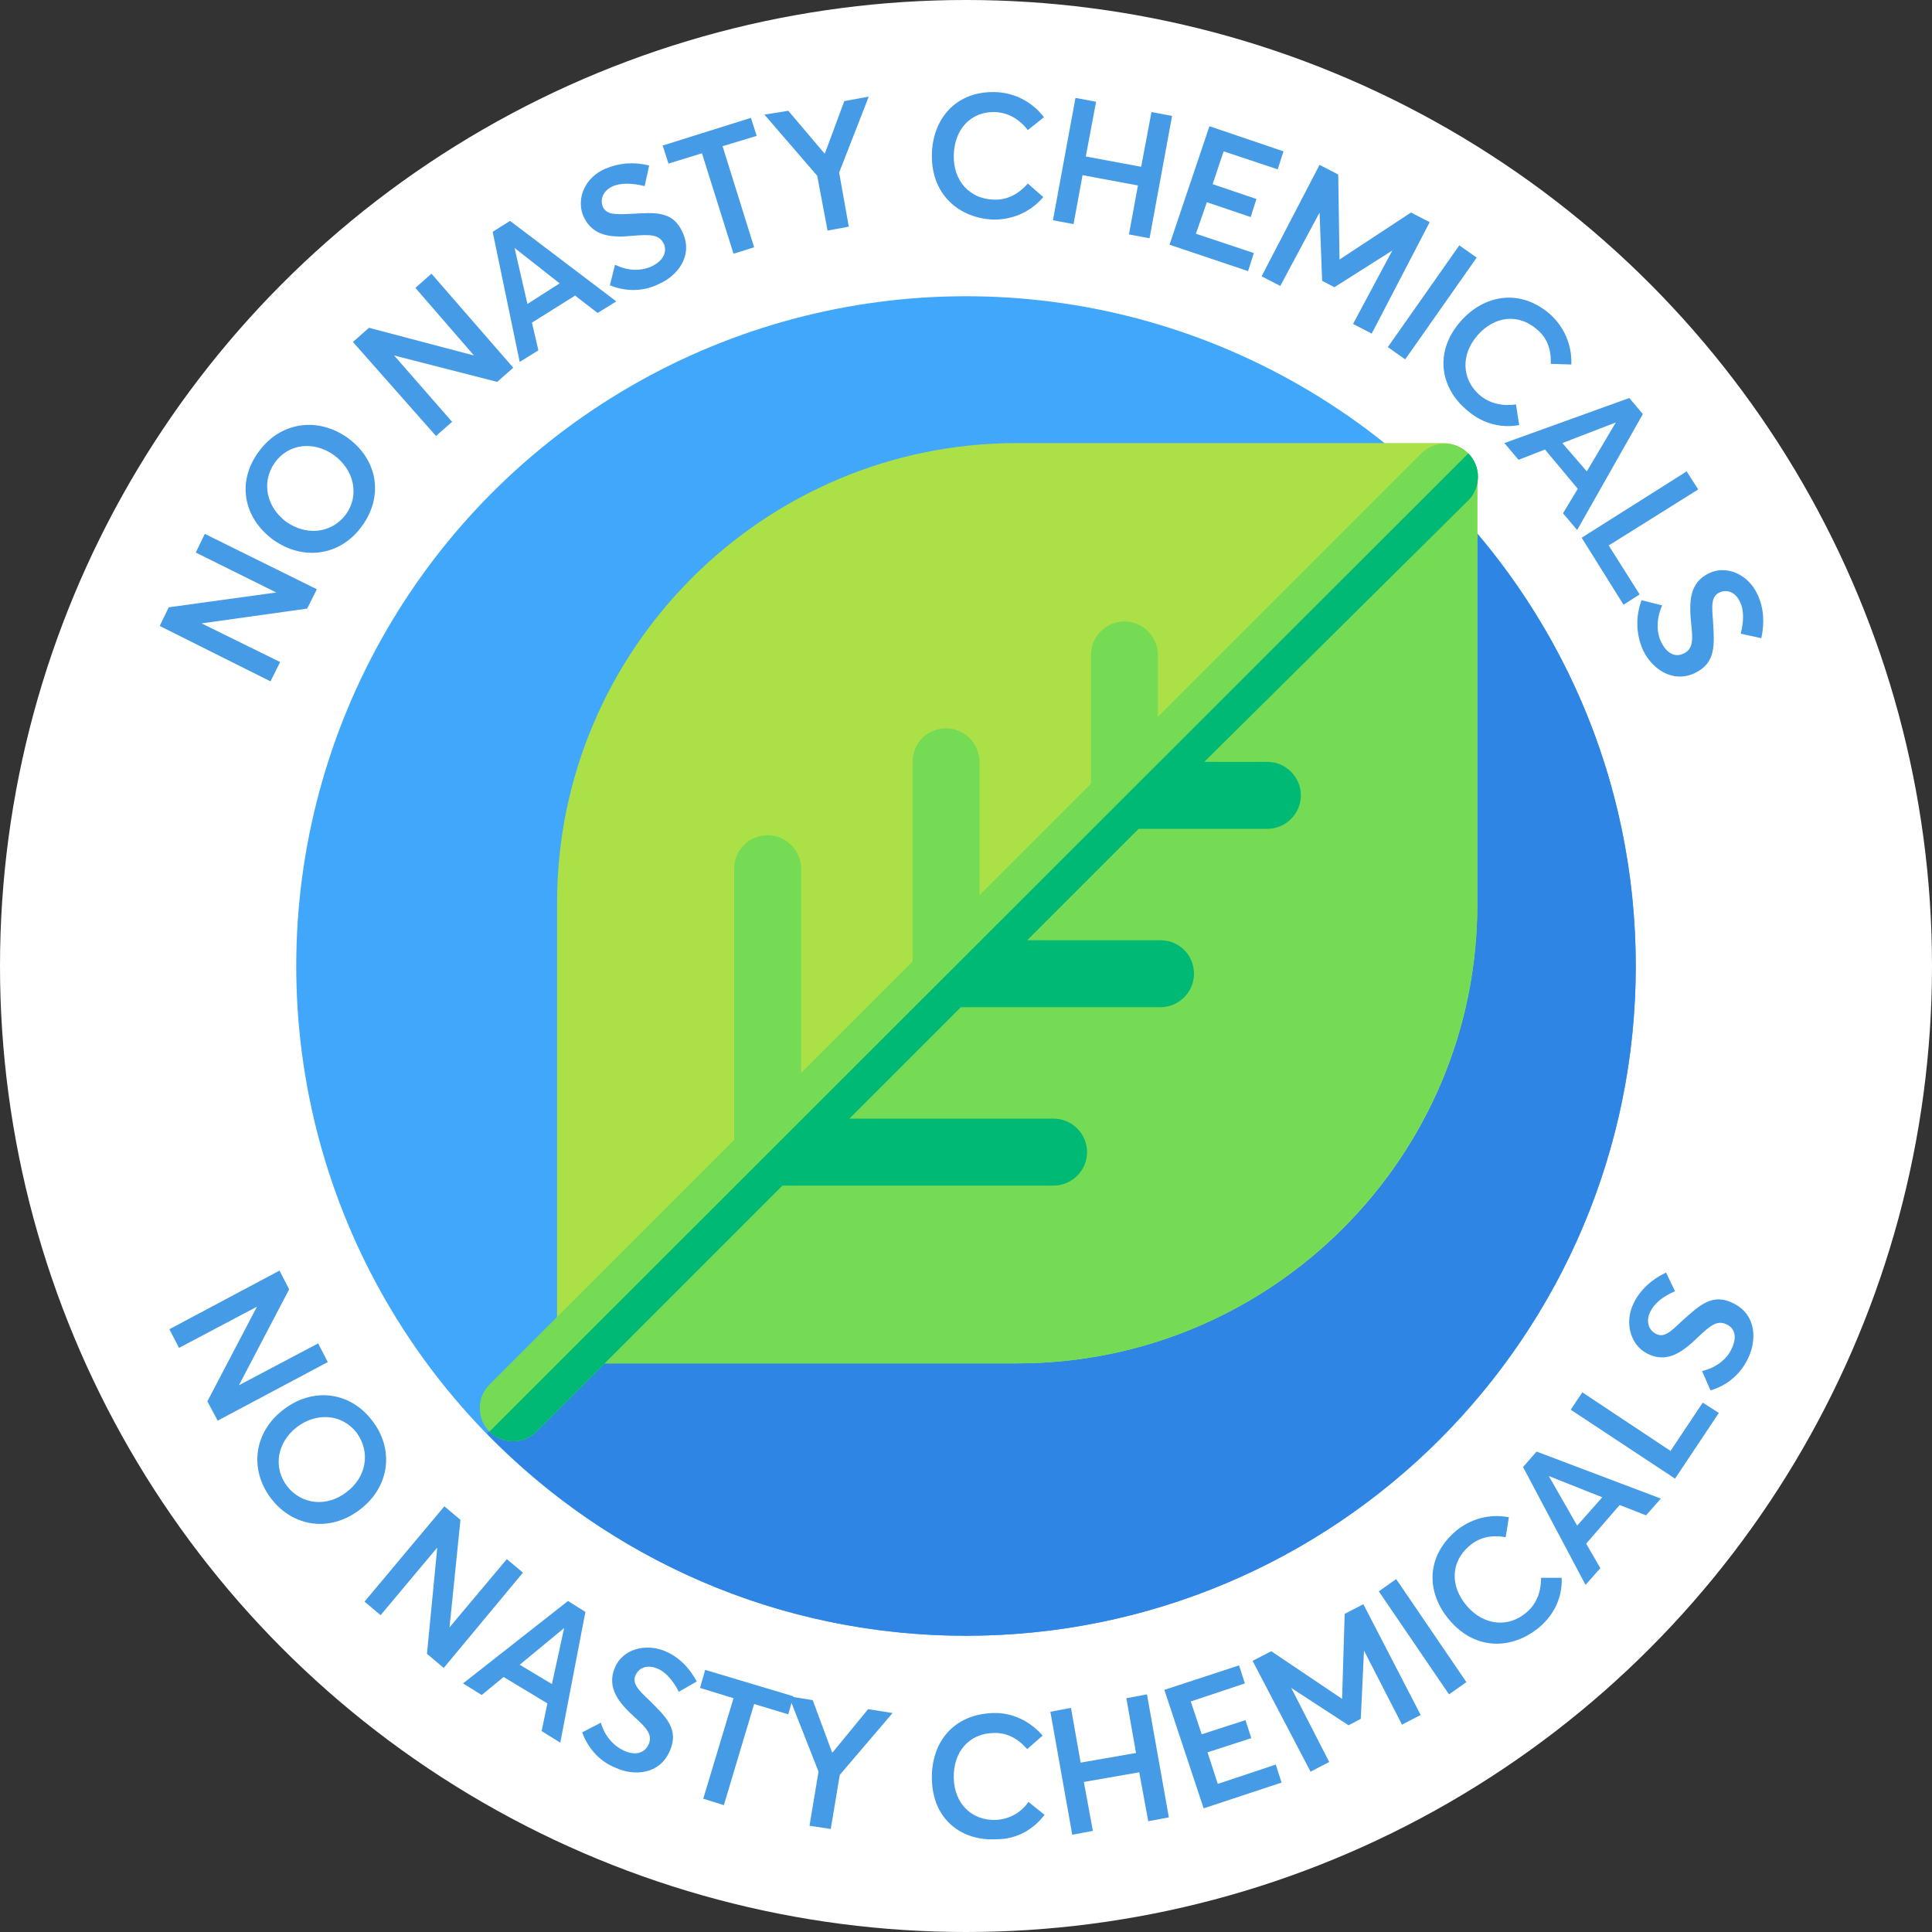 <?xml version="1.0" encoding="utf-8"?>
<!-- Generator: Adobe Illustrator 25.2.3, SVG Export Plug-In . SVG Version: 6.00 Build 0)  -->
<svg version="1.1" id="Layer_1" xmlns="http://www.w3.org/2000/svg" xmlns:xlink="http://www.w3.org/1999/xlink" x="0px" y="0px"
	 viewBox="0 0 300 300" style="enable-background:new 0 0 300 300;" xml:space="preserve">
<rect x="0" y="0" width="300" height="300" fill="#333333" stroke="none"/>
<style type="text/css">
	.st0{fill:#FFFFFF;}
	.st1{fill:#469BE6;}
	.st2{fill:#40A7FA;}
	.st3{fill:#2F85E3;}
	.st4{fill:#ABE147;}
	.st5{fill:#75DB55;}
	.st6{fill:#00B974;}
</style>
<g>
	<circle class="st0" cx="150" cy="150" r="150"/>
	<g>
		<path class="st1" d="M24.8,97.2l1.4-2.9L42.9,92l0,0l-12.5-6.2l1.4-2.9l17.4,8.6l-1.5,3l-16.4,2.3l0,0l12.2,6l-1.5,3L24.8,97.2z"
			/>
		<path class="st1" d="M42.4,83.8c-4.6-3.4-5.7-9-2.2-13.7c3.3-4.5,9-5.5,13.8-2.1c4.8,3.5,5.5,9.2,2.2,13.7
			C52.8,86.4,47,87.1,42.4,83.8z M51.9,70.7c-3.2-2.3-7.1-1.8-9.2,1.1c-2.2,3.1-1.3,6.9,1.7,9.2c3.1,2.2,7,1.9,9.3-1.1
			C55.8,77,55.1,73.1,51.9,70.7z"/>
		<path class="st1" d="M54.8,53.1l2.5-2.2l16.3,4.3l0,0l-9.1-10.5l2.5-2.2l12.7,14.6l-2.5,2.2l-16-4.1l0,0l9,10.3l-2.5,2.2
			L54.8,53.1z"/>
		<path class="st1" d="M76.5,36l2.7-1.7l16.5,12.5l-2.9,1.8l-3.5-2.7l-6.7,4.2l1,4.3l-2.9,1.8L76.5,36z M86.9,44l-7-5.5l0,0l2,8.7
			L86.9,44z"/>
		<path class="st1" d="M94.7,44.3l0.8-3.2c2,1,4,1,5.6,0.3c1.9-0.9,2.5-2.2,2-3.5c-0.7-1.5-2.1-1.5-4.7-1.3c-3.1,0.3-6.3,0.3-7.8-3
			c-1.2-2.8,0.3-6.1,3.4-7.4c2.1-0.9,4.4-1.1,6.8-0.5l-0.7,3.2c-2-0.5-3.7-0.5-4.9,0c-1.4,0.6-2.1,1.9-1.6,3.2
			c0.6,1.3,2,1.2,4.5,1.1c3.6-0.2,6.4-0.5,7.9,2.9c1.7,3.7-0.9,6.8-3.7,8C100.1,45.2,97.4,45.4,94.7,44.3z"/>
		<path class="st1" d="M109,23.8l-5.2,1.6l-0.9-2.8l13.7-4.3l0.9,2.8l-5.3,1.6l4.9,15.7l-3.2,1L109,23.8z"/>
		<path class="st1" d="M126.9,27.3l-8.2-9.5l3.7-0.6l5.6,6.6l0.1,0l3-8.1l3.8-0.7l-4.6,11.8l1.5,8.4l-3.3,0.6L126.9,27.3z"/>
		<path class="st1" d="M144.7,24c0.1-5.5,3.7-9.9,9.9-9.7c2.8,0.1,5.6,1.4,7.5,3.9l-2.5,2c-1.4-1.8-3.1-2.7-5.1-2.8
			c-3.7-0.1-6.3,2.6-6.4,6.7c-0.1,4,2.5,6.8,6.2,6.9c2.2,0.1,4-1,5.3-2.5l2.4,2.1c-1.7,2-4.3,3.5-7.7,3.5
			C149,33.9,144.6,30.3,144.7,24z"/>
		<path class="st1" d="M167,15.2l3.2,0.6l-1.6,8.5l8.6,1.6l1.6-8.5l3.2,0.6l-3.5,19l-3.2-0.6l1.4-7.6l-8.6-1.6l-1.4,7.6l-3.2-0.6
			L167,15.2z"/>
		<path class="st1" d="M187.8,19.6l11.5,3.9l-0.9,2.8l-8.4-2.8l-1.7,5.1l6.8,2.3l-0.9,2.8l-6.8-2.3l-1.7,4.9l9,3l-0.9,2.8L181.6,38
			L187.8,19.6z"/>
		<path class="st1" d="M204.9,25.6l2.9,1.5l0.2,13.2l0,0l11.1-7.3l2.9,1.5L213,51.8l-2.9-1.5l6.1-11.4l0,0l-9,5.7l-1.9-1l-0.4-10.6
			l0,0l-6.1,11.4l-2.9-1.5L204.9,25.6z"/>
		<path class="st1" d="M226.6,38.1l2.7,1.9l-11.1,15.8l-2.7-1.9L226.6,38.1z"/>
		<path class="st1" d="M226.8,49.9c3.6-4.1,9.2-5.2,13.9-1.1c2.1,1.9,3.4,4.6,3.3,7.8l-3.2-0.1c0.1-2.3-0.6-4.1-2.2-5.4
			c-2.8-2.4-6.5-2.1-9.2,1c-2.6,3-2.4,6.8,0.3,9.2c1.6,1.4,3.7,1.8,5.7,1.5l0.5,3.2c-2.6,0.5-5.6-0.1-8.1-2.3
			C223.7,60.3,222.6,54.7,226.8,49.9z"/>
		<path class="st1" d="M253,61.8l2.1,2.5l-10.2,18l-2.2-2.6l2.3-3.8l-5.1-6.1l-4.1,1.6l-2.2-2.6L253,61.8z M246.4,73.2l4.5-7.6l0,0
			l-8.3,3.2L246.4,73.2z"/>
		<path class="st1" d="M261.9,73.2l1.8,2.8l-13.9,8.7l4.8,7.6l-2.5,1.6l-6.5-10.4L261.9,73.2z"/>
		<path class="st1" d="M254.9,93.2l3.2,0.8c-0.9,2-0.9,4.1-0.2,5.6c0.9,1.9,2.2,2.5,3.5,1.9c1.5-0.7,1.5-2.1,1.2-4.7
			c-0.3-3.1-0.4-6.3,2.8-7.8c2.7-1.3,6.1,0.2,7.5,3.3c1,2.1,1.1,4.4,0.6,6.8l-3.2-0.7c0.5-2,0.5-3.7-0.1-4.9
			c-0.6-1.4-1.9-2.1-3.2-1.5c-1.3,0.6-1.2,2-1,4.5c0.2,3.6,0.5,6.4-2.8,8c-3.6,1.7-6.8-0.8-8.1-3.6
			C254.1,98.6,253.9,95.9,254.9,93.2z"/>
	</g>
	<g>
		<path class="st1" d="M43.4,197.3l1.5,2.9l-7.8,14.9l0,0l12.3-6.5l1.5,2.9l-17.1,9.1l-1.6-3l7.7-14.7l0,0l-12.1,6.4l-1.5-2.9
			L43.4,197.3z"/>
		<path class="st1" d="M44,218.9c4.5-3.5,10.3-2.9,13.8,1.7c3.4,4.4,2.8,10.2-1.9,13.8c-4.7,3.6-10.4,2.7-13.8-1.7
			C38.6,228.1,39.5,222.3,44,218.9z M53.8,231.7c3.2-2.4,3.7-6.3,1.6-9.2c-2.3-3-6.3-3.2-9.3-0.9s-3.8,6.2-1.5,9.2
			C46.8,233.6,50.7,234.1,53.8,231.7z"/>
		<path class="st1" d="M69,233.9l2.5,2.1l-1.7,16.7l0,0l8.9-10.6l2.5,2.1L68.9,259l-2.6-2.2l1.6-16.5l0,0l-8.8,10.5l-2.5-2.1
			L69,233.9z"/>
		<path class="st1" d="M88.2,248.6l2.7,1.7l-3.9,20.3l-2.9-1.8l0.9-4.3l-6.8-4.1l-3.4,2.8l-2.9-1.8L88.2,248.6z M85.7,261.5l1.9-8.7
			l0,0l-6.9,5.7L85.7,261.5z"/>
		<path class="st1" d="M90.4,269l2.9-1.5c0.6,2.1,2,3.6,3.5,4.3c1.9,0.9,3.3,0.4,3.9-0.9c0.7-1.5-0.3-2.6-2.2-4.3
			c-2.3-2.1-4.4-4.5-3-7.7c1.2-2.8,4.7-3.8,7.8-2.5c2.1,0.9,3.7,2.5,4.9,4.7l-2.8,1.6c-0.9-1.8-2.1-3.1-3.3-3.6
			c-1.4-0.6-2.8-0.3-3.4,1c-0.6,1.3,0.4,2.3,2.2,4c2.5,2.5,4.6,4.4,3.1,7.8c-1.6,3.7-5.6,3.9-8.4,2.6
			C93.3,273.6,91.4,271.7,90.4,269z"/>
		<path class="st1" d="M113.9,263.7l-5.2-1.6l0.8-2.8l13.7,4.1l-0.8,2.8l-5.3-1.6l-4.7,15.7l-3.2-1L113.9,263.7z"/>
		<path class="st1" d="M127.1,275.1l-4.6-11.7l3.7,0.6l3,8.1l0.1,0l5.5-6.7l3.8,0.6l-8.2,9.6l-1.4,8.4l-3.3-0.5L127.1,275.1z"/>
		<path class="st1" d="M144.7,276.2c-0.1-5.5,3.2-10,9.5-10.2c2.8-0.1,5.6,1.1,7.7,3.5l-2.4,2.1c-1.5-1.7-3.2-2.6-5.3-2.5
			c-3.7,0.1-6.2,2.9-6.1,7c0.1,4,2.8,6.6,6.5,6.5c2.2-0.1,4-1.2,5.1-2.8l2.5,2c-1.6,2.1-4.1,3.8-7.5,3.8
			C149.4,285.9,144.8,282.6,144.7,276.2z"/>
		<path class="st1" d="M163.1,265.8l3.2-0.6l1.5,8.5l8.6-1.5l-1.5-8.5l3.2-0.6l3.4,19.1l-3.2,0.6l-1.4-7.6l-8.6,1.5l1.4,7.6
			l-3.2,0.6L163.1,265.8z"/>
		<path class="st1" d="M180.8,262.4l11.6-3.8l0.9,2.8l-8.4,2.8l1.7,5.1l6.8-2.2l0.9,2.8l-6.8,2.2l1.6,4.9l9-3l0.9,2.8l-12.1,4
			L180.8,262.4z"/>
		<path class="st1" d="M194.5,257.9l2.9-1.5l11,7.4l0,0l0.4-13.2l2.9-1.5l8.9,17.2l-2.9,1.5l-5.9-11.5l0,0l-0.5,10.6l-1.9,1
			l-8.9-5.8l0,0l5.9,11.5l-2.9,1.5L194.5,257.9z"/>
		<path class="st1" d="M214.1,247.1l2.7-1.9l10.9,16l-2.7,1.9L214.1,247.1z"/>
		<path class="st1" d="M225.1,251.6c-3.6-4.2-3.8-9.8,1-13.9c2.2-1.8,5.1-2.7,8.2-2.1l-0.5,3.1c-2.2-0.4-4.1,0-5.7,1.4
			c-2.8,2.4-3,6.2-0.3,9.3c2.6,3,6.4,3.4,9.2,1c1.7-1.4,2.3-3.4,2.3-5.4l3.2,0c0.1,2.7-0.9,5.5-3.5,7.7
			C234.9,256.1,229.2,256.4,225.1,251.6z"/>
		<path class="st1" d="M236.5,227.8l2.1-2.4l19.3,7.3l-2.3,2.6l-4.1-1.6l-5.2,6l2.2,3.8l-2.3,2.6L236.5,227.8z M248.8,232.5
			l-8.3-3.3l0,0l4.4,7.7L248.8,232.5z"/>
		<path class="st1" d="M243.9,218.9l1.8-2.7l13.7,9.1l5-7.5l2.5,1.6l-6.8,10.2L243.9,218.9z"/>
		<path class="st1" d="M265.6,215.9l-1.3-3c2.1-0.5,3.8-1.8,4.5-3.3c1-1.9,0.6-3.3-0.6-3.9c-1.5-0.8-2.6,0.1-4.5,1.9
			c-2.3,2.2-4.7,4.2-7.9,2.6c-2.7-1.4-3.6-4.9-2.1-7.9c1-2,2.7-3.6,5-4.7l1.4,2.9c-1.9,0.8-3.2,1.9-3.8,3.1
			c-0.7,1.3-0.5,2.8,0.8,3.5c1.3,0.7,2.3-0.3,4.1-2c2.7-2.4,4.7-4.4,8-2.7c3.6,1.8,3.6,5.8,2.2,8.6
			C270.3,213.3,268.3,215.1,265.6,215.9z"/>
	</g>
	<g>
		<g>
			<circle class="st2" cx="150" cy="150" r="104"/>
			<path class="st3" d="M254,150c0-29.2-12-55.5-31.4-74.4L75.6,222.6C94.5,242,120.8,254,150,254C207.4,254,254,207.4,254,150z"/>
		</g>
		<g>
			<path class="st4" d="M158,211.7H91.7c-2.8,0-5.2-2.3-5.2-5.2v-66.3c0-39.4,32.1-71.4,71.4-71.4h66.3c2.8,0,5.2,2.3,5.2,5.2v66.3
				C229.5,179.7,197.4,211.7,158,211.7z"/>
			<path class="st5" d="M91.7,211.7H158c39.4,0,71.4-32.1,71.4-71.4V74c0-1.4-0.6-2.7-1.5-3.6L88.1,210.2
				C89,211.2,90.3,211.7,91.7,211.7z"/>
			<path class="st5" d="M228,70.4c-2-2-5.3-2-7.3,0l-40.9,40.9v-9.6c0-2.8-2.3-5.2-5.2-5.2c-2.8,0-5.2,2.3-5.2,5.2v20l-17.3,17.3
				v-20.7c0-2.8-2.3-5.2-5.2-5.2s-5.2,2.3-5.2,5.2v31l-17.3,17.3v-31.7c0-2.8-2.3-5.2-5.2-5.2s-5.2,2.3-5.2,5.2v42.1L76,215
				c-2,2-2,5.3,0,7.3c2,2,5.3,2,7.3,0l38.2-38.2h42.1c2.8,0,5.2-2.3,5.2-5.2c0-2.8-2.3-5.2-5.2-5.2h-31.7l17.3-17.3h31
				c2.8,0,5.2-2.3,5.2-5.2s-2.3-5.2-5.2-5.2h-20.7l17.3-17.3h20c2.8,0,5.2-2.3,5.2-5.2c0-2.8-2.3-5.2-5.2-5.2H187L228,77.7
				C230,75.6,230,72.4,228,70.4L228,70.4z"/>
			<path class="st6" d="M76,222.3c2,2,5.3,2,7.3,0l38.2-38.2h42.1c2.8,0,5.2-2.3,5.2-5.2c0-2.8-2.3-5.2-5.2-5.2h-31.7l17.3-17.3h31
				c2.8,0,5.2-2.3,5.2-5.2s-2.3-5.2-5.2-5.2h-20.7l17.3-17.3h20c2.8,0,5.2-2.3,5.2-5.2c0-2.8-2.3-5.2-5.2-5.2H187L228,77.7
				c2-2,2-5.3,0-7.3L76,222.3z"/>
		</g>
	</g>
</g>
</svg>
